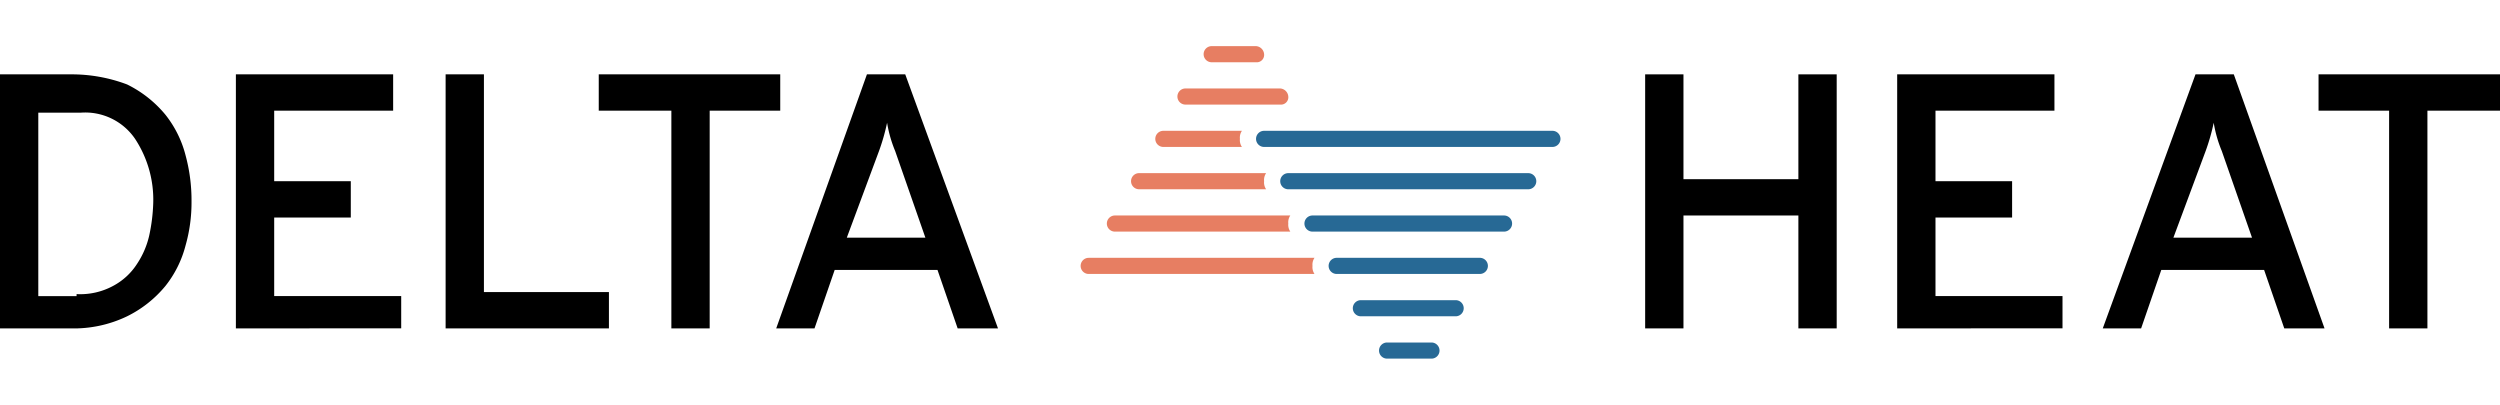<svg xmlns="http://www.w3.org/2000/svg" xmlns:xlink="http://www.w3.org/1999/xlink" width="210" height="34" viewBox="0 0 210 34"><defs><clipPath id="a"><rect width="210" height="34" transform="translate(217 54)" fill="#fff" stroke="#707070" stroke-width="1"/></clipPath></defs><g transform="translate(-217 -54)" clip-path="url(#a)"><g transform="translate(208.532 46.02)"><path d="M116.008,16.766h-7.96a.677.677,0,1,1,0-1.355h7.96a.729.729,0,0,1,.677.677A.62.62,0,0,1,116.008,16.766Z" fill="#e77e62"/><path d="M113.976,13.21H110.25a.677.677,0,0,1,0-1.355h3.726a.728.728,0,0,1,.677.677A.62.62,0,0,1,113.976,13.21Z" fill="#e77e62"/><path d="M118.718,30.315a1.018,1.018,0,0,1,.169-.677H99.919a.677.677,0,1,0,0,1.355h18.968A1.018,1.018,0,0,1,118.718,30.315Z" fill="#e77e62"/><path d="M116.685,26.758a1.018,1.018,0,0,1,.169-.677H102.121a.677.677,0,1,0,0,1.355h14.734A1.018,1.018,0,0,1,116.685,26.758Z" fill="#e77e62"/><path d="M114.653,23.2a1.018,1.018,0,0,1,.169-.677H104.153a.677.677,0,1,0,0,1.355h10.669A1.018,1.018,0,0,1,114.653,23.2Z" fill="#e77e62"/><path d="M112.621,19.645a1.018,1.018,0,0,1,.169-.677h-6.6a.677.677,0,1,0,0,1.355h6.6A1.018,1.018,0,0,1,112.621,19.645Z" fill="#e77e62"/><path d="M134.806,26.081H118.718a.677.677,0,1,0,0,1.355h16.089a.677.677,0,0,0,0-1.355Z" fill="#276995"/><path d="M130.742,33.194h-7.96a.677.677,0,1,0,0,1.355h7.96a.677.677,0,1,0,0-1.355Z" fill="#276995"/><path d="M128.71,36.75h-3.726a.677.677,0,1,0,0,1.355h3.726a.677.677,0,0,0,0-1.355Z" fill="#276995"/><path d="M132.774,29.637H120.75a.677.677,0,1,0,0,1.355h12.024a.677.677,0,1,0,0-1.355Z" fill="#276995"/><path d="M138.871,18.968a.677.677,0,1,1,0,1.355H114.653a.677.677,0,1,1,0-1.355h24.218" fill="#276995"/><path d="M136.839,22.524a.677.677,0,1,1,0,1.355H116.685a.677.677,0,1,1,0-1.355h20.153" fill="#276995"/><path d="M8.468,14.226H14.4a13.179,13.179,0,0,1,4.742.847,9.746,9.746,0,0,1,3.218,2.54A9.114,9.114,0,0,1,24.048,21a14.436,14.436,0,0,1,.508,3.9,13.207,13.207,0,0,1-.508,3.726,9.114,9.114,0,0,1-1.694,3.387,9.746,9.746,0,0,1-3.218,2.54A10.311,10.311,0,0,1,14.4,35.565H8.468ZM14.9,32.685a5.8,5.8,0,0,0,3.048-.677,5.384,5.384,0,0,0,2.032-1.863A7.172,7.172,0,0,0,21,27.774a14.823,14.823,0,0,0,.339-2.71,9.291,9.291,0,0,0-1.524-5.419,5.067,5.067,0,0,0-4.573-2.2H11.685V32.855H14.9Z"/><path d="M28.282,35.565V14.226h13.21v3.048H31.5V23.2h6.435V26.25H31.5v6.6H42.169v2.71Z"/><path d="M45.9,35.565V14.226h3.218v18.29h10.5v3.048Z"/><path d="M68.081,17.274v18.29H64.863V17.274h-6.1V14.226H74.008v3.048Z"/><path d="M88.911,35.565l-1.694-4.911H78.581l-1.694,4.911H73.669L81.29,14.226h3.218L92.3,35.565ZM86.2,27.944l-2.54-7.282a10.587,10.587,0,0,1-.677-2.371,17.375,17.375,0,0,1-.677,2.371L79.6,27.944Z"/><path d="M159.532,35.565V26.081h-9.653v9.484h-3.218V14.226h3.218v8.806h9.653V14.226h3.218V35.565Z"/><path d="M167.831,35.565V14.226h13.21v3.048h-9.992V23.2h6.436V26.25h-6.436v6.6h10.669v2.71Z"/><path d="M200.347,35.565l-1.694-4.911h-8.637l-1.694,4.911H185.1l7.79-21.339h3.218l7.621,21.339Zm-2.71-7.621-2.54-7.282a10.588,10.588,0,0,1-.677-2.371,17.376,17.376,0,0,1-.677,2.371l-2.71,7.282Z"/><path d="M212.371,17.274v18.29h-3.218V17.274h-5.927V14.226h15.242v3.048Z"/></g></g></svg>